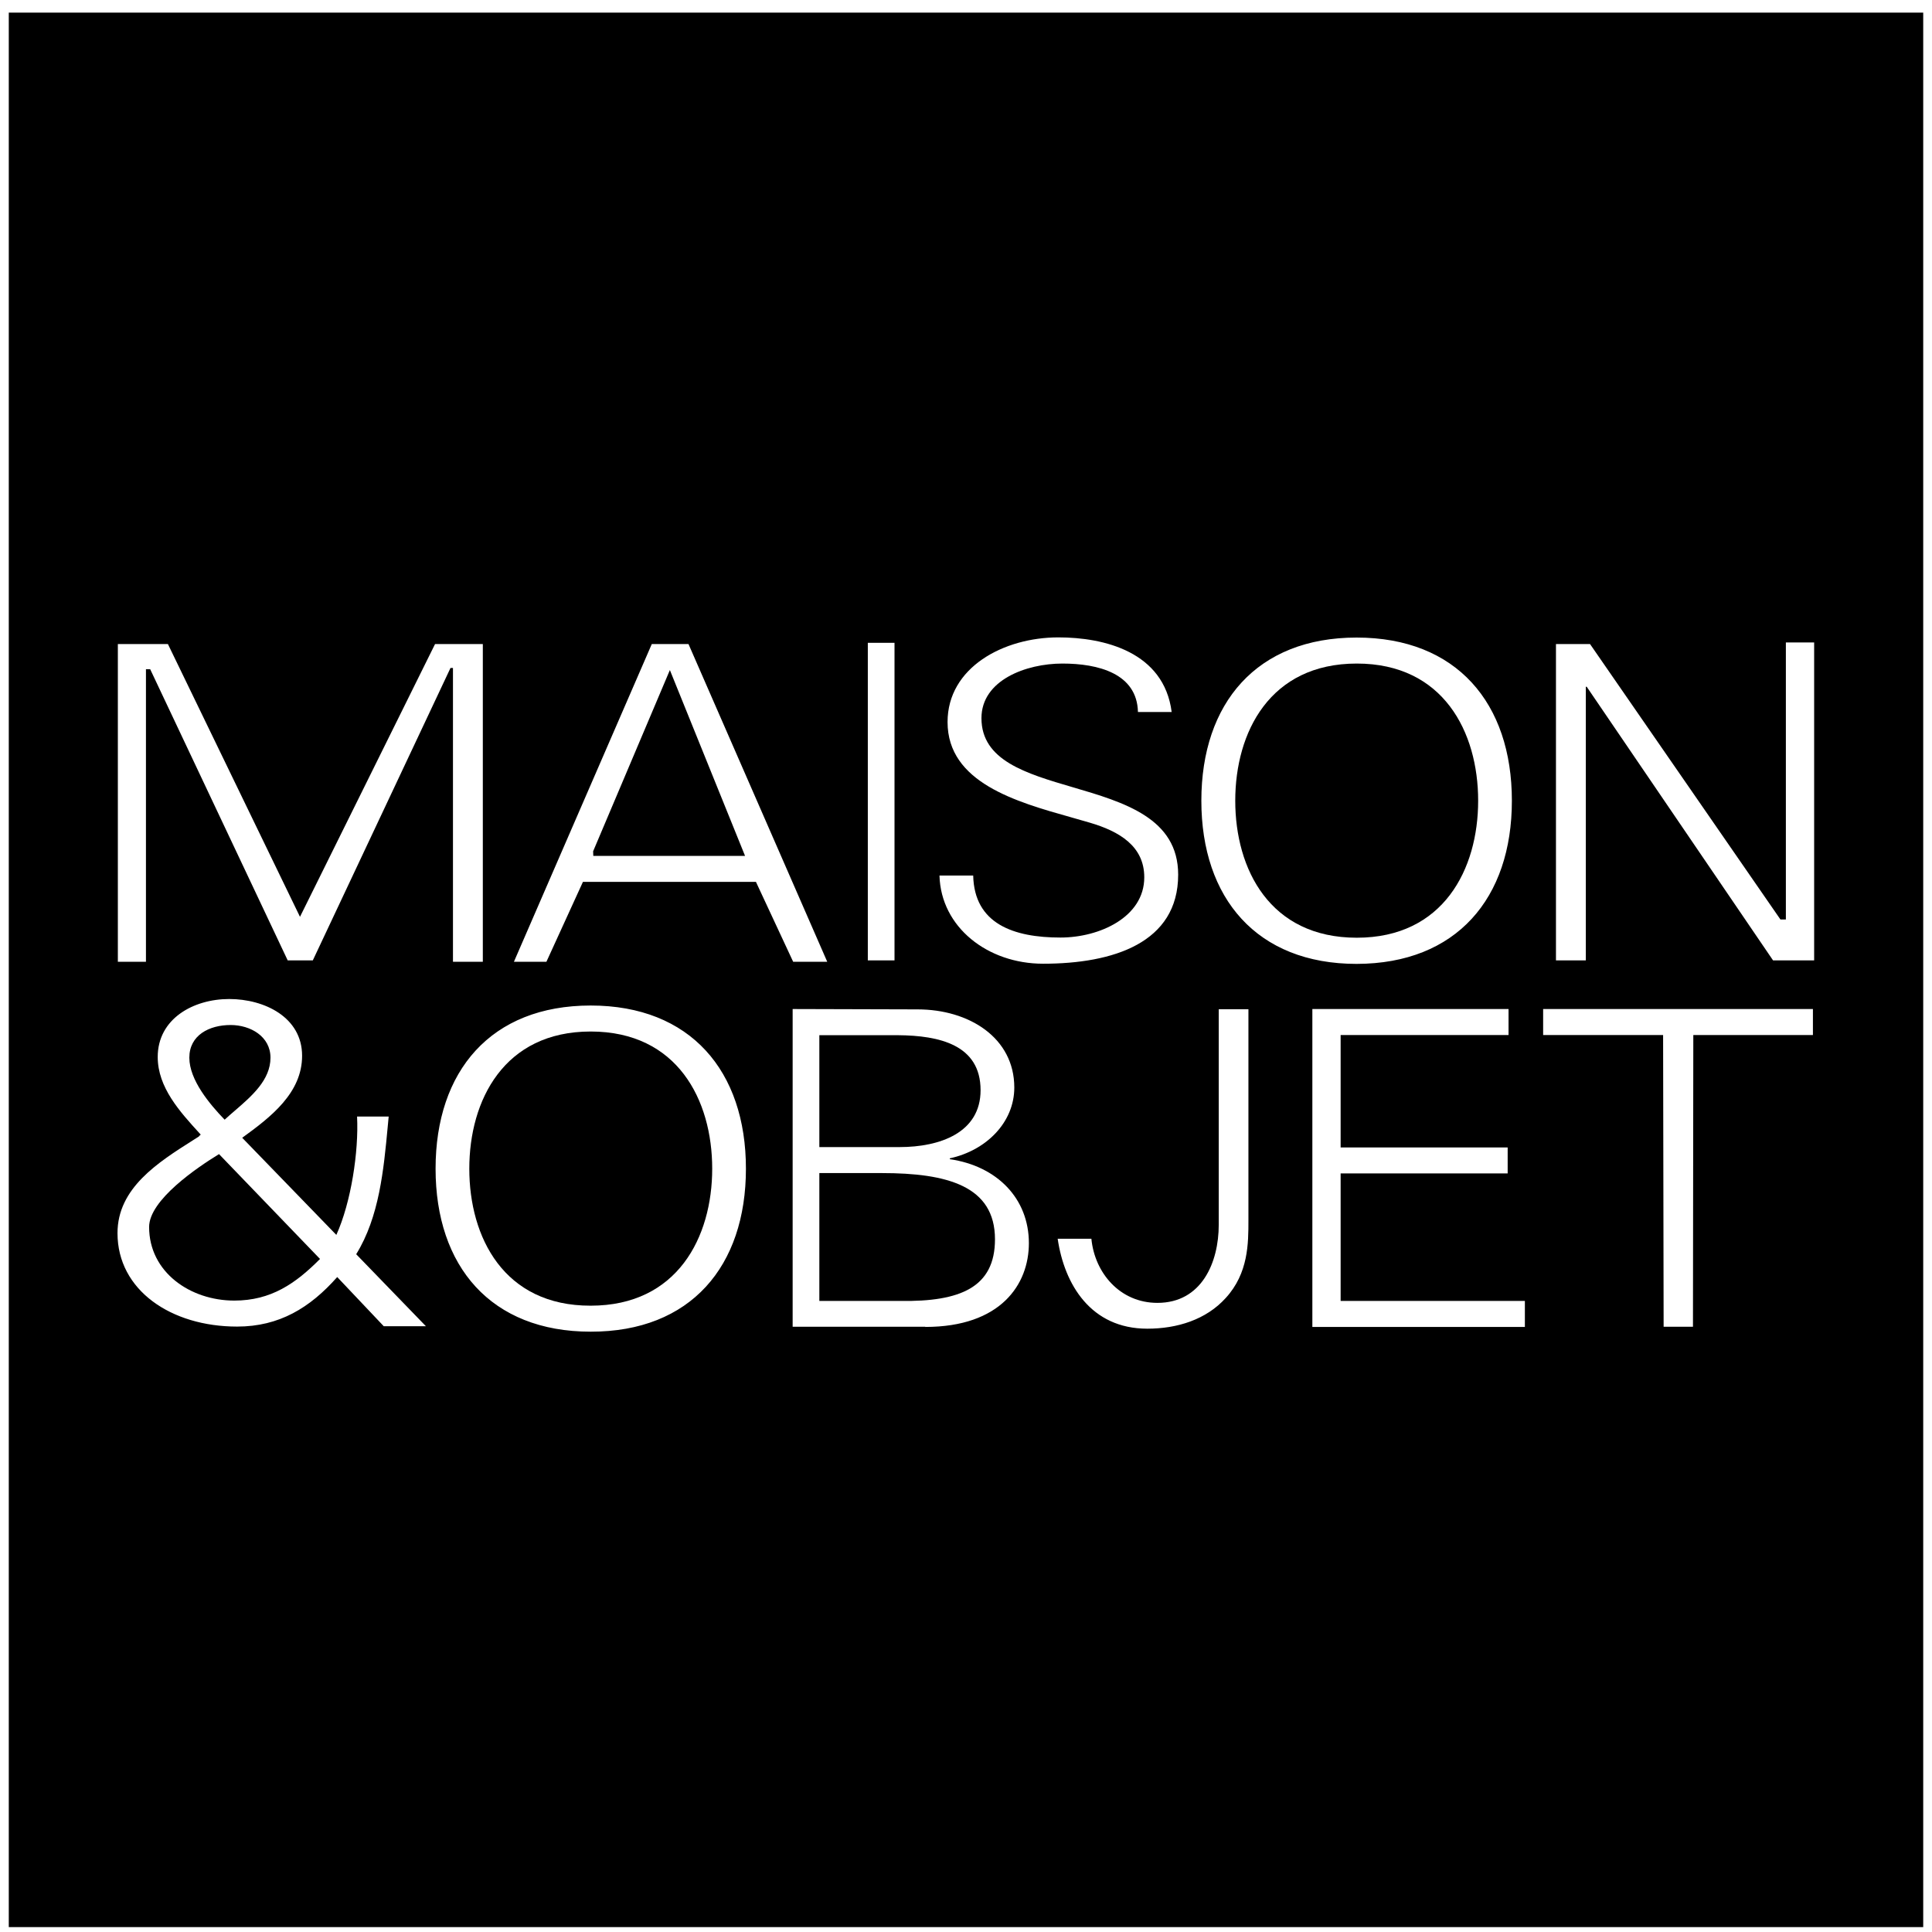 <svg width="110" height="110" viewBox="0 0 110 110" fill="none" xmlns="http://www.w3.org/2000/svg">
<path d="M38.14 38.15L33.77 48.47L33.78 48.73H42.42L38.14 38.15Z" fill="black"/>
<path d="M70.33 45.59C70.33 41.69 72.3 37.78 77.25 37.78C82.18 37.78 84.16 41.68 84.16 45.59C84.16 49.49 82.18 53.39 77.25 53.39C72.3 53.39 70.33 49.49 70.33 45.59Z" fill="black"/>
<path d="M26.72 66.54C26.72 62.64 28.7 58.73 33.63 58.73C38.57 58.73 40.55 62.63 40.55 66.54C40.55 70.44 38.57 74.34 33.63 74.34C28.69 74.35 26.72 70.45 26.72 66.54Z" fill="black"/>
<path d="M50.2 66.79H46.65V74.07H51.27C54.67 74.12 56.65 73.3 56.65 70.56C56.65 67.52 53.93 66.79 50.2 66.79Z" fill="black"/>
<path d="M46.65 58.94V65.31H51.22C53.52 65.31 55.83 64.49 55.83 62.07C55.83 59.48 53.47 58.96 51.14 58.94H46.65Z" fill="black"/>
<path d="M13.34 74.05C15.43 74.05 16.83 73.08 18.22 71.68L12.47 65.71C11.23 66.47 8.49 68.32 8.49 69.86C8.49 72.44 10.84 74.05 13.34 74.05Z" fill="black"/>
<path d="M10.78 60.22C10.78 61.49 11.94 62.87 12.79 63.75C12.972 63.582 13.168 63.412 13.369 63.239C14.336 62.405 15.4 61.487 15.4 60.22C15.4 59.01 14.26 58.36 13.13 58.36C11.91 58.36 10.78 58.94 10.78 60.22Z" fill="black"/>
<path fill-rule="evenodd" clip-rule="evenodd" d="M109.5 0.72H0.5V109.72H109.5V0.72ZM6.71 54.76V36.67H9.56L17.08 52.2L24.77 36.67H27.49V54.76H25.79V38.03H25.65L17.81 54.68H16.38L8.55 38.1H8.31V54.76H6.71ZM33.19 50.21L31.11 54.76H29.26L37.11 36.67H39.2L47.1 54.76H45.16L43.04 50.21H33.19ZM50.93 36.6H49.41V54.68H50.93V36.6ZM53.49 49.85C53.57 52.79 56.23 54.87 59.39 54.87C63.37 54.87 67.08 53.69 67.08 49.8C67.08 46.582 64.003 45.679 61.075 44.821C58.416 44.041 55.88 43.298 55.88 40.89C55.88 38.72 58.43 37.78 60.49 37.78C62.52 37.78 64.74 38.34 64.79 40.54H66.71C66.27 37.11 62.86 36.29 60.26 36.29C57.14 36.29 53.95 38 53.95 41.11C53.95 44.554 57.855 45.653 60.984 46.534C61.353 46.638 61.711 46.739 62.05 46.84C63.72 47.33 65.15 48.17 65.15 49.95C65.15 52.22 62.6 53.38 60.38 53.38C57.71 53.38 55.47 52.6 55.41 49.85H53.49ZM86.08 45.59C86.08 40.03 82.93 36.3 77.24 36.3C71.56 36.3 68.4 40.03 68.4 45.59C68.4 51.14 71.56 54.88 77.24 54.88C82.93 54.87 86.08 51.14 86.08 45.59ZM90.53 36.67H88.59V54.68H90.29V39.1H90.34L100.95 54.68H103.29V36.58H101.68V52.35H101.37L90.53 36.67ZM42.47 66.54C42.47 60.98 39.31 57.25 33.63 57.25C27.95 57.25 24.8 60.98 24.8 66.54C24.8 72.1 27.95 75.82 33.63 75.82C39.32 75.83 42.47 72.1 42.47 66.54ZM58.58 70.78C58.58 73.13 56.98 75.55 52.68 75.55V75.54H45.13V57.45L52.24 57.47C55.17 57.47 57.75 59.08 57.75 61.92C57.75 63.9 56.16 65.5 54.08 65.95V66C56.77 66.39 58.58 68.24 58.58 70.78ZM62.14 70.54C62.33 72.47 63.76 74.18 65.9 74.18C68.42 74.18 69.39 71.88 69.39 69.73V57.46H71.08V69.48C71.08 70.79 71.08 72.49 69.79 73.9C68.67 75.14 67.02 75.65 65.32 75.65C62.11 75.65 60.6 73.13 60.22 70.53H62.14V70.54ZM74.72 57.45V75.55H86.82V74.07H76.33V66.81H85.84V65.33H76.33V58.93H85.89V57.45H74.72ZM94.69 58.93H87.86V57.45H103.22V58.93H96.41L96.39 75.54H94.72L94.69 58.93ZM11.013 64.905C11.116 64.839 11.219 64.774 11.32 64.71C11.341 64.675 11.371 64.65 11.397 64.629C11.409 64.619 11.421 64.609 11.43 64.6L11.362 64.526C10.239 63.295 8.98 61.915 8.98 60.18C8.98 58 11.01 56.88 13.05 56.88C15.06 56.88 17.2 57.92 17.2 60.11C17.2 62.23 15.42 63.6 13.79 64.78L19.15 70.31C19.99 68.46 20.43 65.56 20.33 63.57H22.13C22.111 63.765 22.093 63.962 22.074 64.161C21.846 66.595 21.593 69.293 20.28 71.41L24.25 75.51H21.85L19.2 72.71C17.65 74.46 15.9 75.53 13.5 75.53C9.74 75.53 6.69 73.46 6.69 70.21C6.69 67.641 8.989 66.186 11.013 64.905Z" fill="black"/>
</svg>

